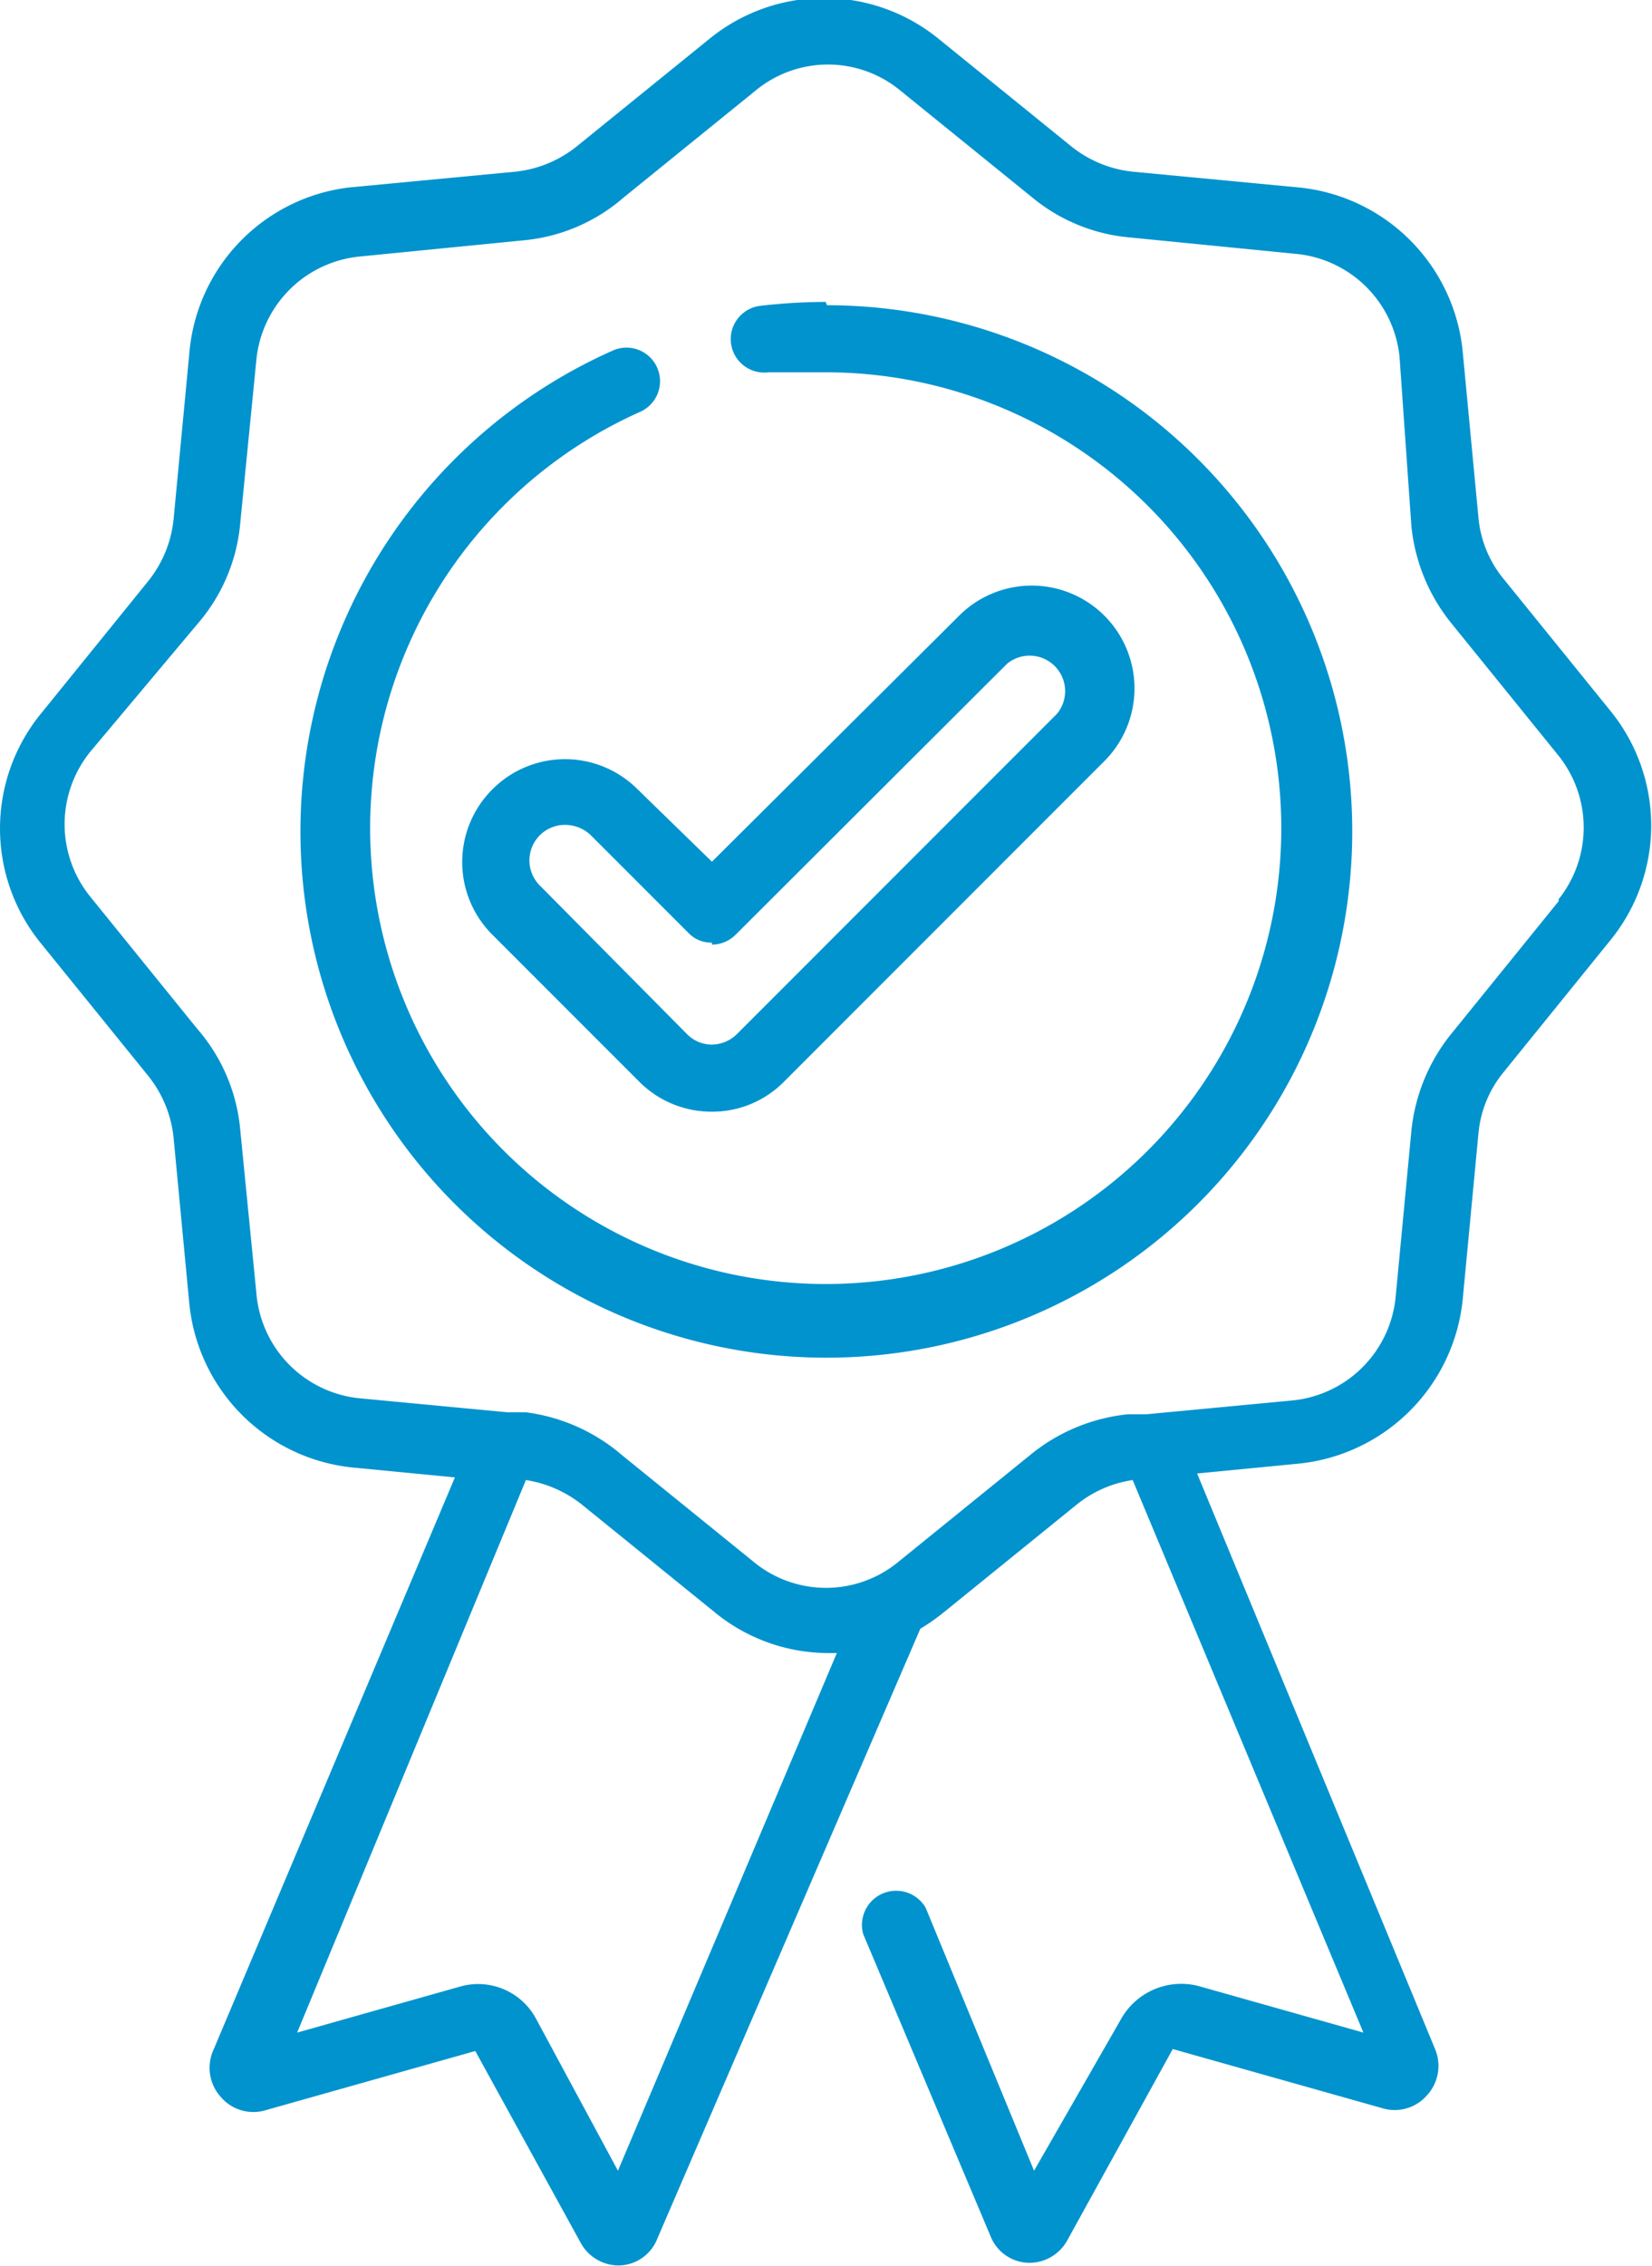 <svg xmlns="http://www.w3.org/2000/svg" width="25.13" height="34.45" viewBox="0 0 25.13 34.45"><title>feature_3</title><g id="Layer_2" data-name="Layer 2"><g id="Layer_1-2" data-name="Layer 1"><path d="M24.5,10.81l-1.62-2a1.71,1.71,0,0,1-.39-.94l-.24-2.53a2.78,2.78,0,0,0-2.49-2.49l-2.53-.24a1.79,1.79,0,0,1-.94-.39l-2-1.62a2.76,2.76,0,0,0-3.51,0l-2,1.62a1.79,1.79,0,0,1-.94.39l-2.53.24A2.77,2.77,0,0,0,2.88,5.37L2.64,7.9a1.79,1.79,0,0,1-.39.94l-1.62,2a2.76,2.76,0,0,0,0,3.51l1.62,2a1.79,1.79,0,0,1,.39.94l.24,2.53a2.78,2.78,0,0,0,2.49,2.49l1.55.15L3.24,31.18a.66.66,0,0,0,.12.7.65.65,0,0,0,.68.2l3.19-.9s0,0,0,0l1.6,2.91a.66.66,0,0,0,.59.35h0a.64.64,0,0,0,.58-.41L14,24.76a3.09,3.09,0,0,0,.37-.26l2-1.62a1.77,1.77,0,0,1,.86-.38l3.51,8.4-2.48-.7a1.05,1.05,0,0,0-1.21.5L15.73,33,14.08,29a.52.52,0,0,0-.95.4L15.07,34a.64.64,0,0,0,.58.4h0a.66.66,0,0,0,.59-.35l1.6-2.9s0,0,0,0l3.19.9a.65.65,0,0,0,.68-.2.66.66,0,0,0,.12-.7L18.21,22.4l1.55-.15a2.79,2.79,0,0,0,2.49-2.49l.24-2.53a1.71,1.71,0,0,1,.39-.94l1.62-2A2.76,2.76,0,0,0,24.5,10.81ZM9.4,33,8.16,30.7A1,1,0,0,0,7,30.2l-2.48.7L8,22.5a1.81,1.81,0,0,1,.86.38l2,1.62a2.73,2.73,0,0,0,1.75.63h.12Zm14.31-19.3-1.62,2a2.79,2.79,0,0,0-.62,1.49l-.24,2.53a1.75,1.75,0,0,1-1.57,1.57l-2.22.21h0l-.28,0a2.79,2.79,0,0,0-1.49.62l-2,1.62a1.73,1.73,0,0,1-2.21,0l-2-1.62A2.79,2.79,0,0,0,8,21.47l-.28,0h0l-2.22-.21A1.75,1.75,0,0,1,3.9,19.66l-.25-2.53A2.7,2.7,0,0,0,3,15.64l-1.62-2a1.75,1.75,0,0,1,0-2.22L3,9.49A2.7,2.7,0,0,0,3.65,8L3.9,5.47A1.75,1.75,0,0,1,5.47,3.9L8,3.65A2.7,2.7,0,0,0,9.49,3l2-1.62a1.73,1.73,0,0,1,2.21,0l2,1.62a2.7,2.7,0,0,0,1.49.61l2.53.25a1.75,1.75,0,0,1,1.57,1.57L21.47,8a2.79,2.79,0,0,0,.62,1.49l1.62,2A1.75,1.75,0,0,1,23.71,13.67Z" transform="translate(0 0)" style="fill:#0193ce"/><path d="M12.56,4.59a8.72,8.72,0,0,0-1,.06.51.51,0,0,0-.44.57.51.51,0,0,0,.57.44c.3,0,.6,0,.89,0a6.93,6.93,0,1,1-2.84.6.51.51,0,0,0-.42-.93,8,8,0,1,0,3.26-.69Z" transform="translate(0 0)" style="fill:#0193ce"/><path d="M7.49,12a1.56,1.56,0,0,0,0,2.21l2.23,2.23a1.55,1.55,0,0,0,1.11.46,1.53,1.53,0,0,0,1.1-.46l4.87-4.87a1.56,1.56,0,1,0-2.21-2.21L10.83,13.1,9.7,12A1.56,1.56,0,0,0,7.49,12Zm3.34,2.36a.51.51,0,0,0,.36-.15l4.13-4.12a.54.54,0,0,1,.76.76l-4.87,4.87a.55.55,0,0,1-.38.16.53.53,0,0,1-.38-.16L8.21,13.46a.54.54,0,0,1,0-.76.54.54,0,0,1,.39-.16.57.57,0,0,1,.38.15l1.49,1.49A.48.48,0,0,0,10.83,14.33Z" transform="translate(0 0)" style="fill:#0193ce"/></g></g></svg>